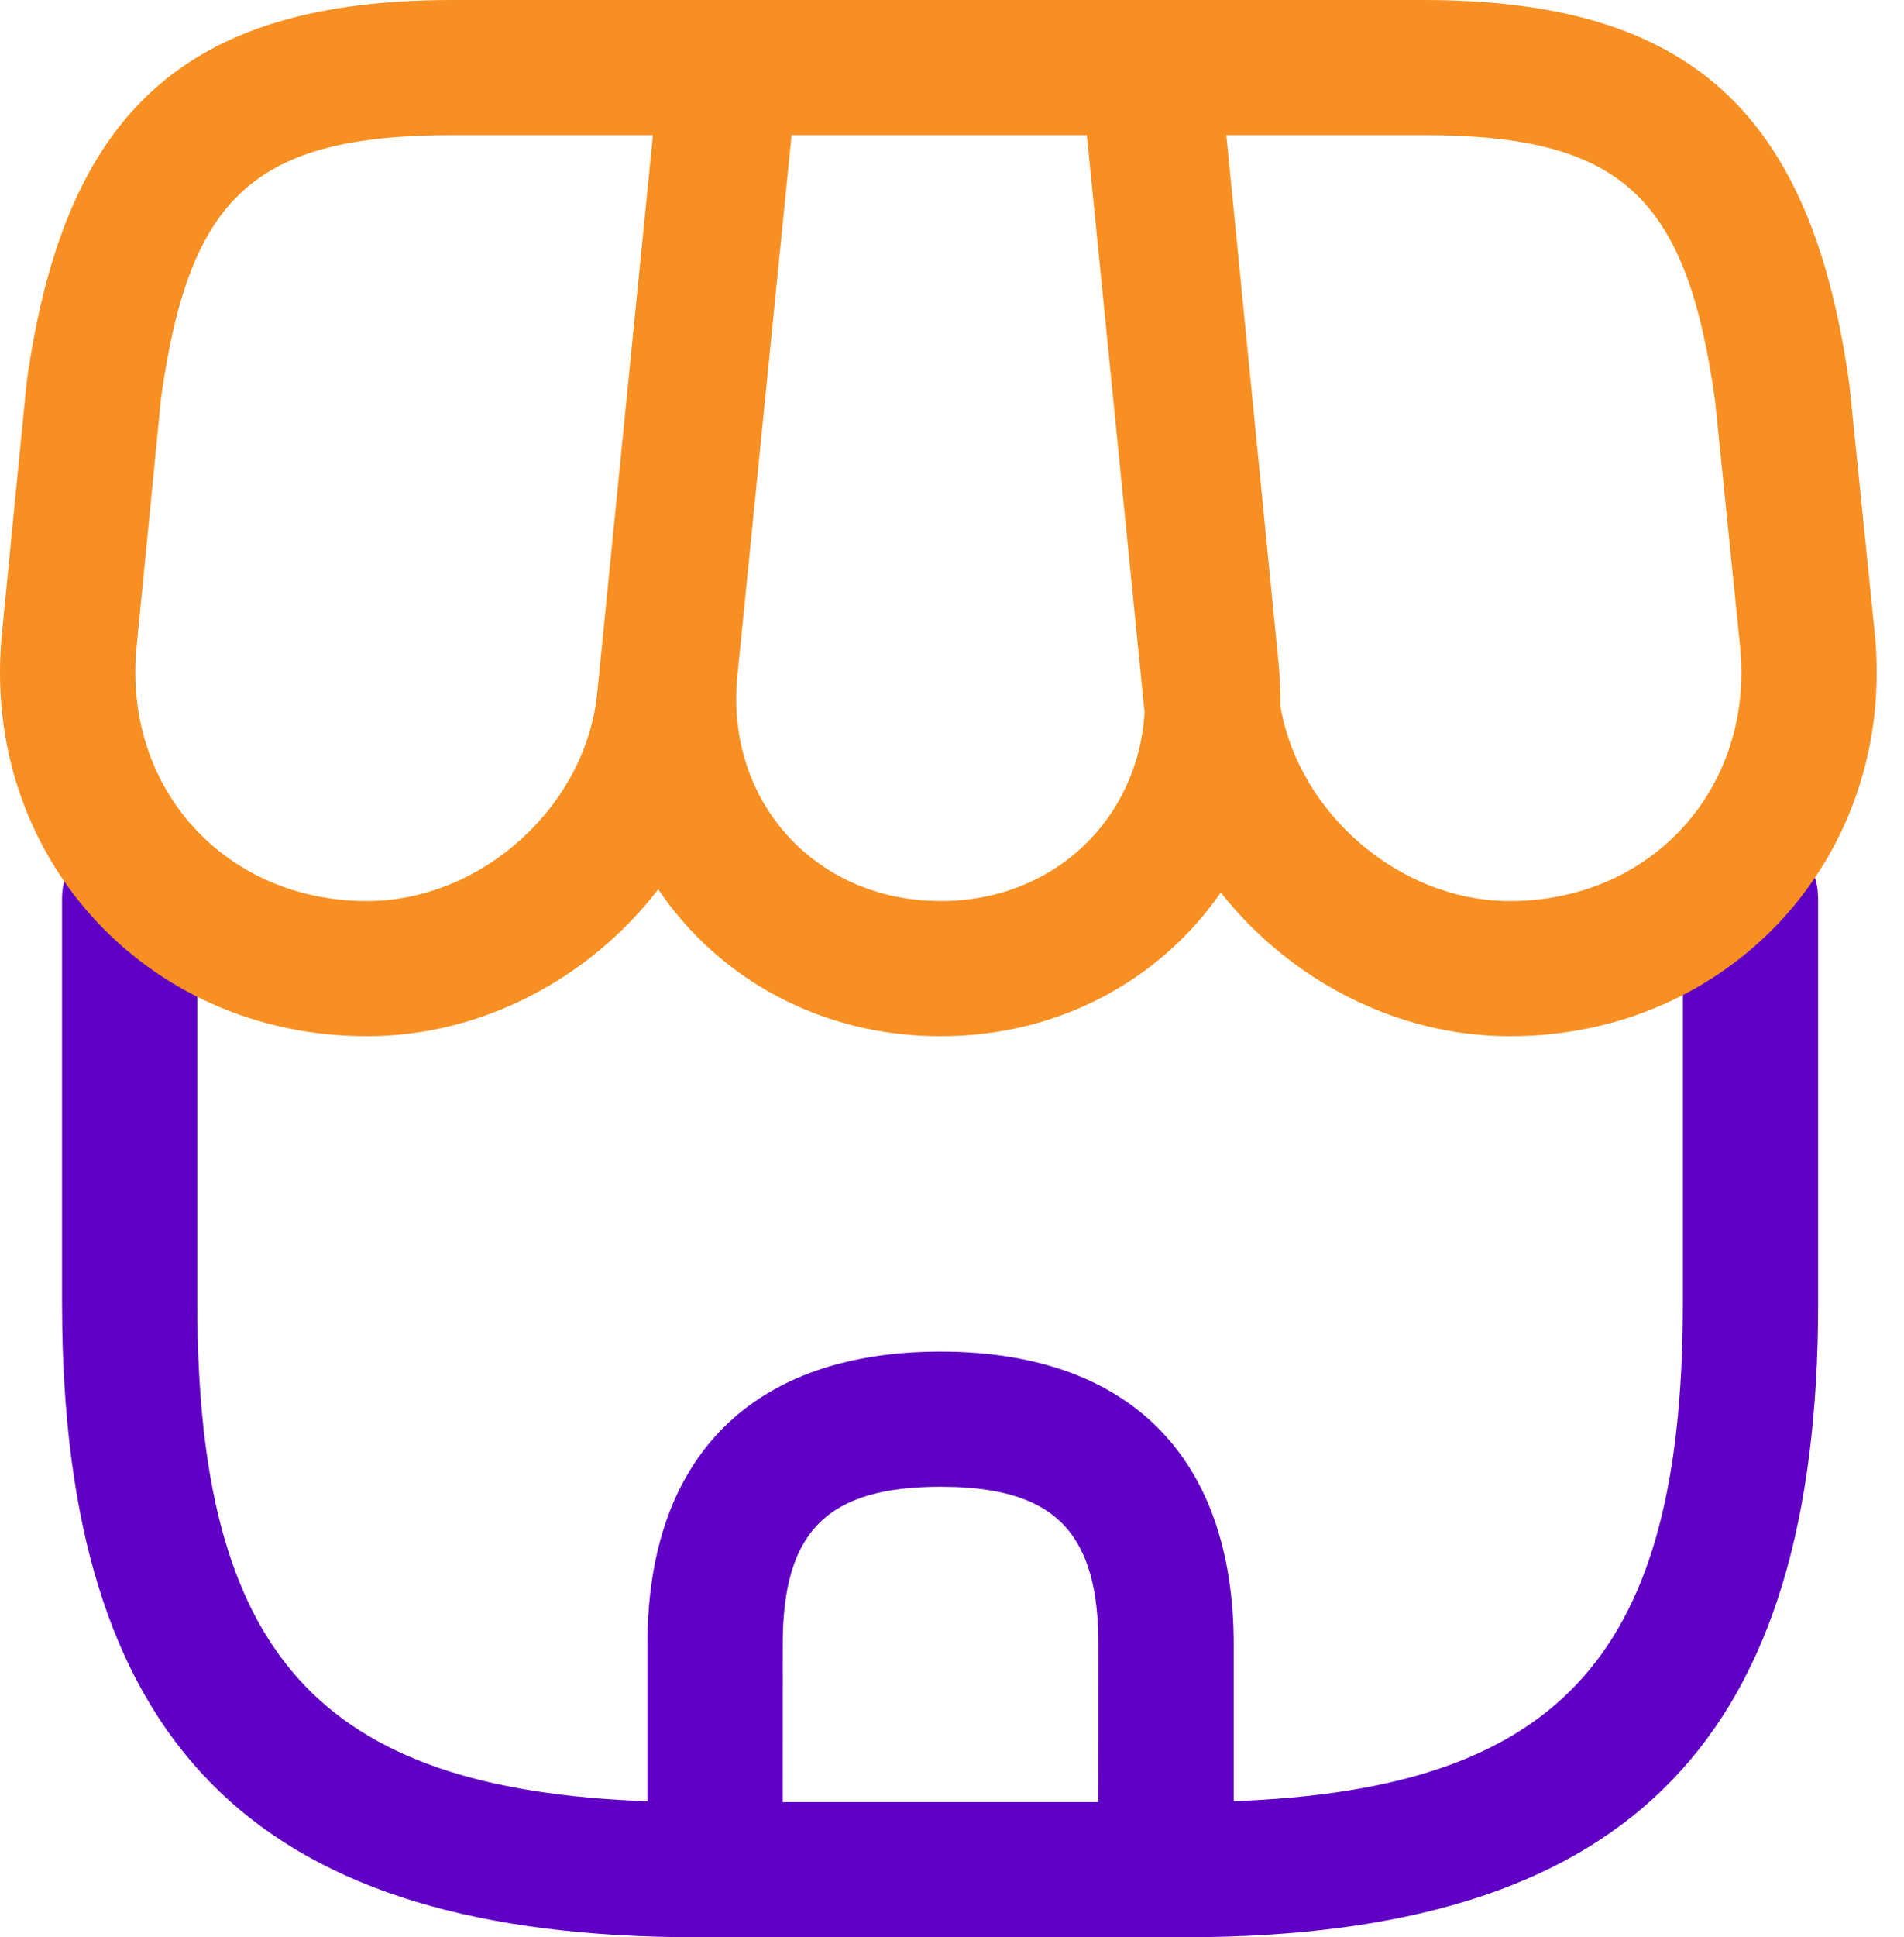 <svg width="59" height="60" viewBox="0 0 59 60" fill="none" xmlns="http://www.w3.org/2000/svg">
<path fill-rule="evenodd" clip-rule="evenodd" d="M56.32 27.538C56.181 26.517 55.304 25.73 54.243 25.73C53.086 25.73 52.147 26.667 52.147 27.823V40.353L52.141 41.069C51.978 51.376 48.204 55.419 38.229 55.785V50.93C38.229 45.114 34.971 41.861 29.145 41.861C23.32 41.861 20.062 45.114 20.062 50.93V55.787C9.836 55.419 6.114 51.2 6.114 40.353V27.823L6.095 27.538C5.956 26.517 5.079 25.73 4.018 25.73C2.86 25.73 1.922 26.667 1.922 27.823V40.353L1.929 41.134C2.154 54.266 8.155 59.999 21.598 59.999H22.101C22.12 60 22.139 60 22.158 60H36.133C36.152 60 36.171 60 36.19 59.999H36.663L37.445 59.993C50.597 59.767 56.339 53.776 56.339 40.353V27.823L56.32 27.538ZM34.034 55.813H24.252L24.254 50.93C24.254 47.426 25.636 46.047 29.145 46.047L29.611 46.055C32.778 46.176 34.036 47.585 34.036 50.93L34.034 55.813Z" fill="#6000C5"/>
<path fill-rule="evenodd" clip-rule="evenodd" d="M22.55 0H14.026C5.745 0 1.989 3.464 0.825 11.852L0.061 19.609C-0.621 26.45 4.487 32.093 11.37 32.093C14.952 32.093 18.281 30.29 20.397 27.543C22.258 30.301 25.424 32.093 29.147 32.093C32.824 32.093 35.959 30.343 37.829 27.642C39.955 30.334 43.247 32.093 46.784 32.093C53.667 32.093 58.775 26.45 58.093 19.607L57.31 11.928C56.138 3.464 52.381 0 44.1 0H35.687H35.576H22.634C22.62 0 22.606 0 22.593 0C22.578 0 22.564 0 22.55 0ZM14.026 4.186H20.233L18.508 21.448C18.166 24.973 14.915 27.907 11.37 27.907C6.968 27.907 3.797 24.402 4.233 20.021L4.988 12.344C5.861 6.059 7.892 4.186 14.026 4.186ZM24.529 4.186H33.678L35.447 21.864C35.453 21.927 35.46 21.991 35.468 22.054C35.268 25.39 32.645 27.907 29.147 27.907L28.704 27.893C25.058 27.668 22.481 24.664 22.848 20.94L24.529 4.186ZM39.618 20.53C39.661 20.972 39.679 21.409 39.671 21.84C40.229 25.19 43.374 27.907 46.784 27.907C51.186 27.907 54.358 24.402 53.921 20.026L53.148 12.427C52.265 6.059 50.234 4.186 44.1 4.186H38L39.618 20.53Z" fill="#F78F22"/>
</svg>
